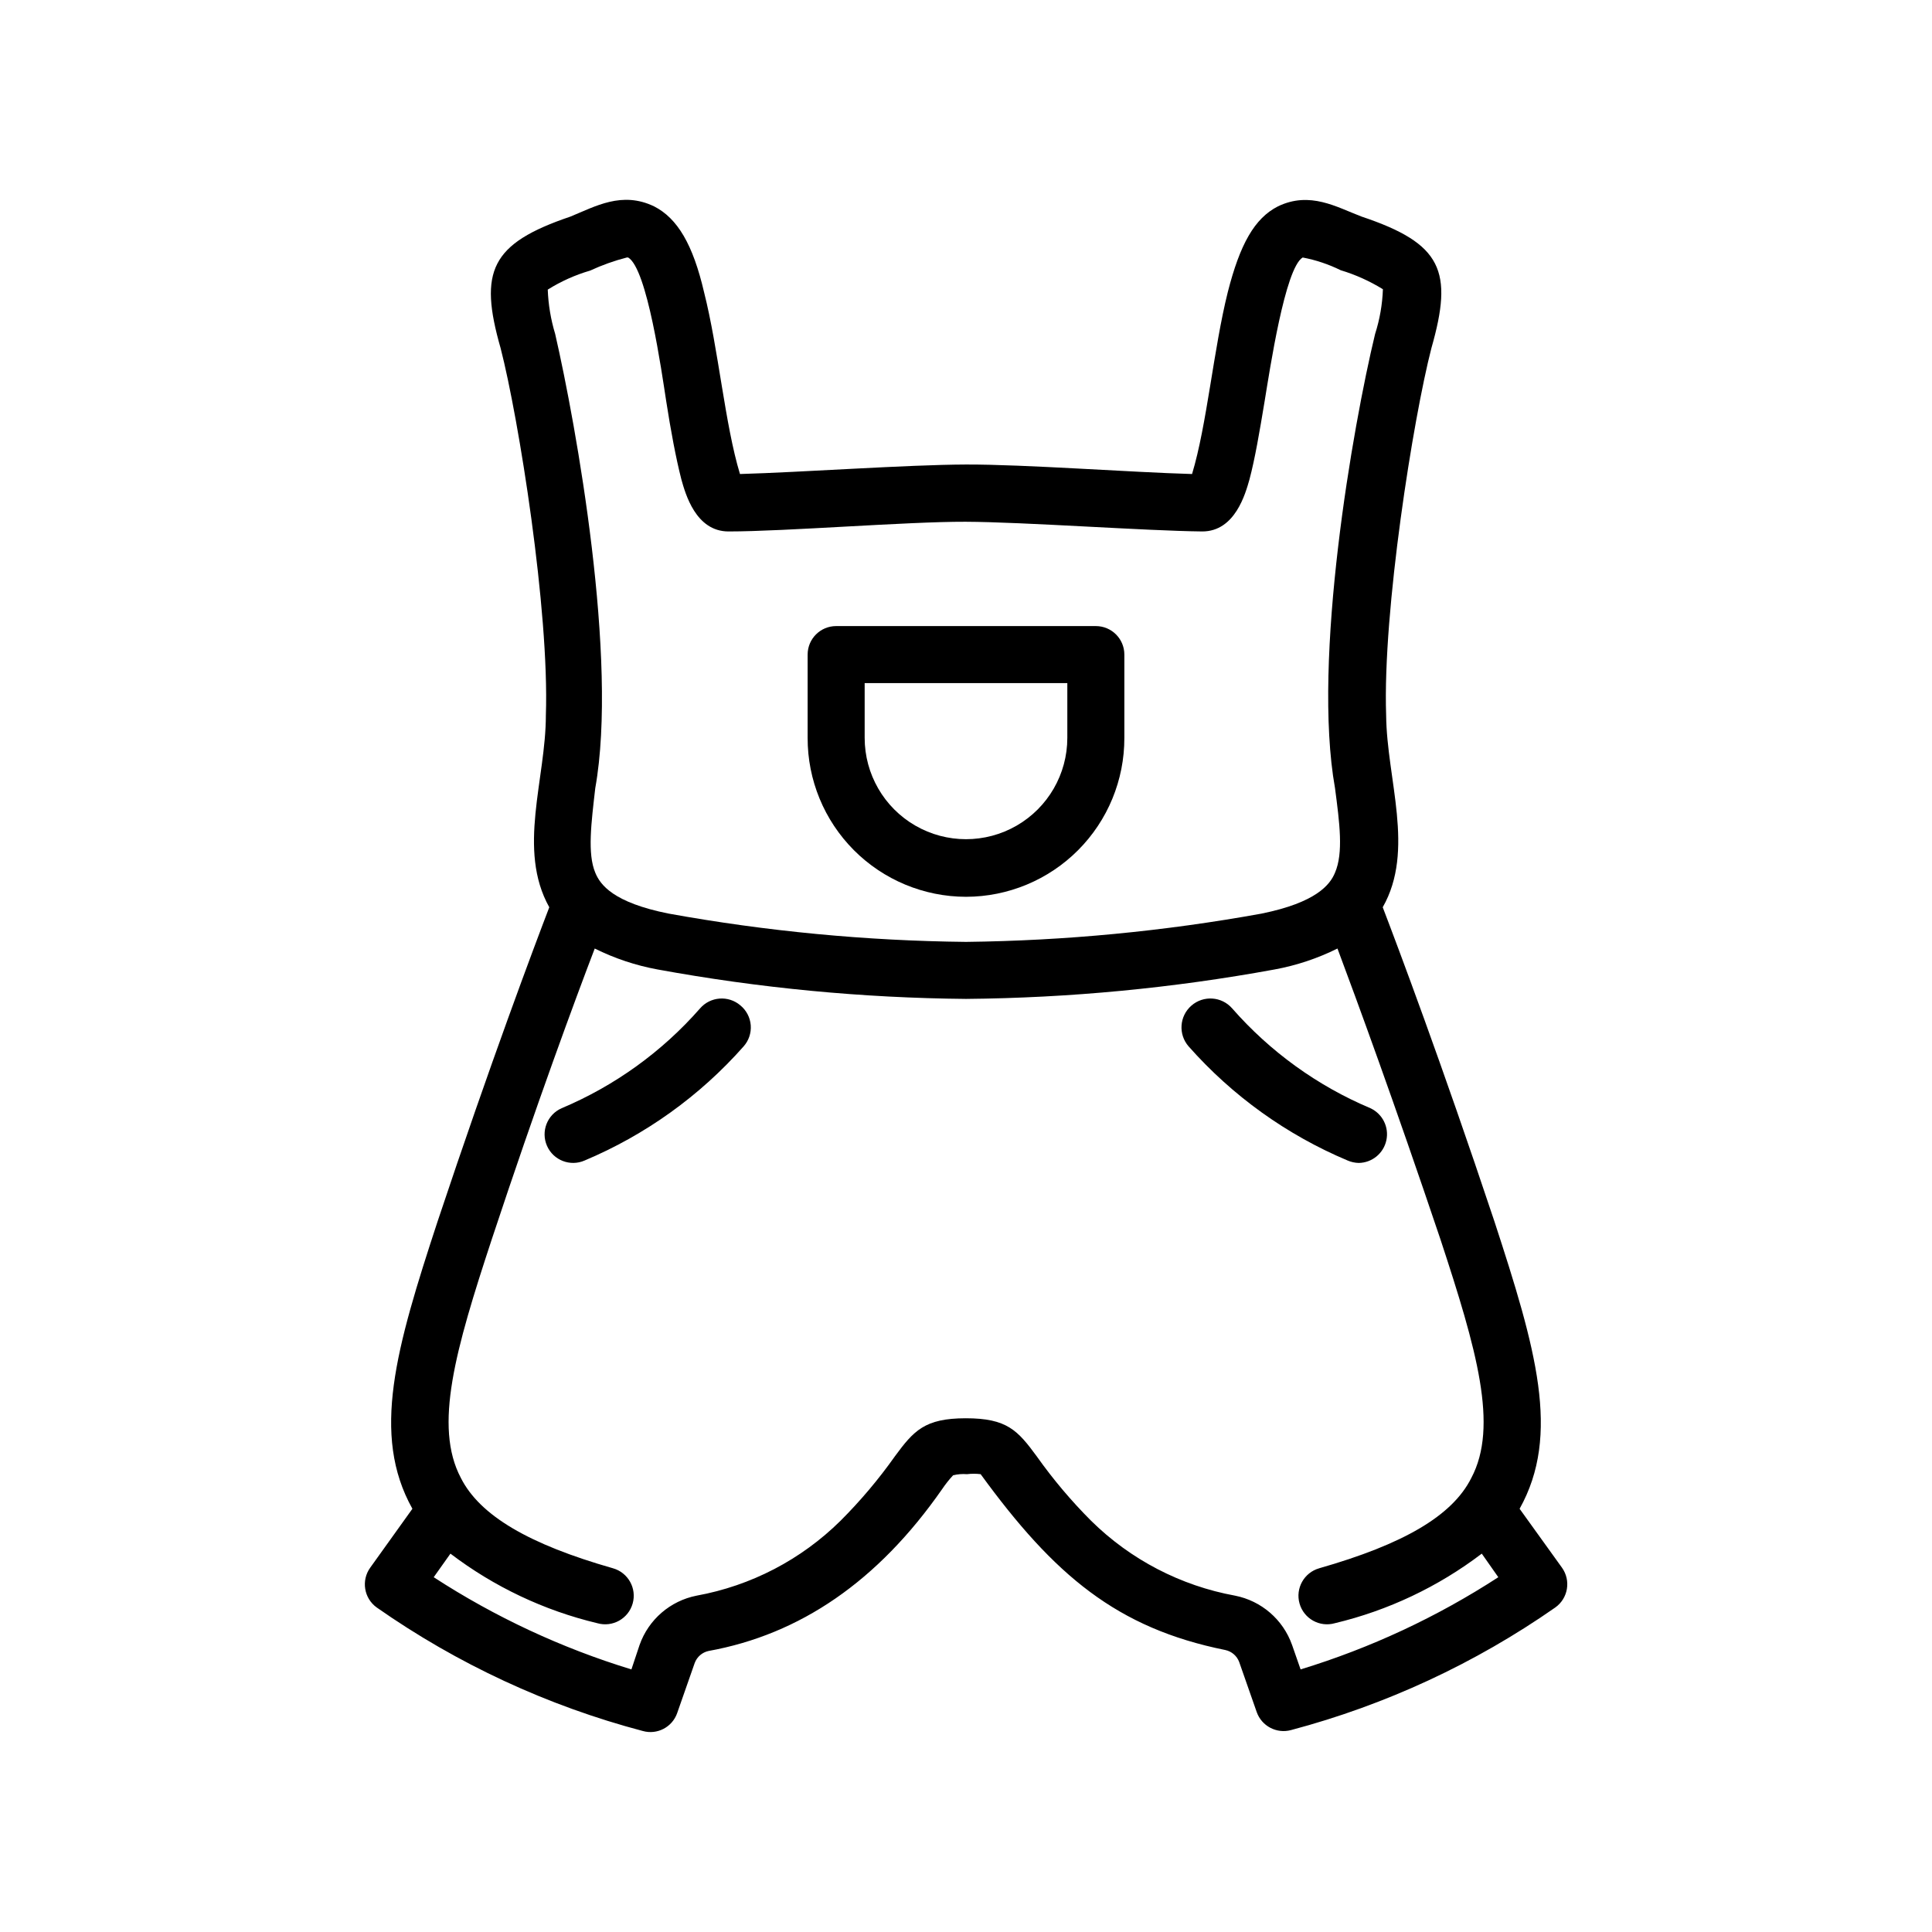 <?xml version="1.0" encoding="UTF-8"?>
<!-- Uploaded to: SVG Repo, www.svgrepo.com, Generator: SVG Repo Mixer Tools -->
<svg fill="#000000" width="800px" height="800px" version="1.1" viewBox="144 144 512 512" xmlns="http://www.w3.org/2000/svg">
 <g>
  <path d="m400 381.66c11.152-0.012 21.84-4.461 29.711-12.359 7.875-7.902 12.281-18.605 12.254-29.758v-22.07c0-4.172-3.383-7.555-7.555-7.555h-68.82c-4.176 0-7.559 3.383-7.559 7.555v22.07c-0.027 11.152 4.383 21.855 12.254 29.758 7.871 7.898 18.562 12.348 29.715 12.359zm-26.855-56.629h53.707v14.512c0 9.594-5.117 18.457-13.426 23.254-8.309 4.797-18.547 4.797-26.855 0-8.309-4.797-13.426-13.66-13.426-23.254z"/>
  <path d="m340.2 410.43c-3.176-2.707-7.945-2.348-10.68 0.809-10.062 11.48-22.605 20.523-36.676 26.449-3.828 1.684-5.562 6.148-3.883 9.977 1.684 3.824 6.152 5.562 9.977 3.879 16.133-6.785 30.527-17.117 42.121-30.23 1.371-1.535 2.055-3.566 1.895-5.621-0.164-2.055-1.156-3.957-2.754-5.262z"/>
  <path d="m546.71 543.84c10.984-19.648 4.332-42.473-6.699-76.227-14.059-42.168-25.543-72.648-29.574-83.18 8.613-15.113 1.059-33.906 0.906-50.883-0.957-27.66 7.203-78.746 11.992-97.285 5.844-20.453 2.871-27.711-18.488-34.863-6.648-2.519-13.652-6.801-22.168-2.719-6.246 3.176-10.078 10.078-13.301 22.723-3.777 15.113-5.543 35.266-9.473 48.215-16.223-0.453-44.387-2.57-59.902-2.519-15.516 0.051-43.68 2.066-59.902 2.519-3.981-13.098-5.691-33.102-9.523-48.215-2.922-12.543-7.004-19.547-13.25-22.723-8.516-4.082-15.516 0-22.168 2.719-21.109 7.152-24.336 14.457-18.492 34.863 4.785 18.539 12.949 69.625 11.992 97.285 0 16.977-7.656 35.57 0.906 50.883-4.031 10.531-15.516 41.012-29.574 83.18-11.082 33.754-17.684 56.578-6.699 76.227l-11.184 15.617c-2.426 3.383-1.66 8.09 1.711 10.531 21.398 14.984 45.277 26.074 70.535 32.746 3.828 1.07 7.824-1.027 9.117-4.785l4.637-13.25c0.602-1.617 1.988-2.816 3.676-3.176 24.184-4.383 44.84-18.391 61.918-42.926v0.004c0.863-1.285 1.824-2.496 2.875-3.629 1.199-0.301 2.441-0.402 3.676-0.301 1.207-0.148 2.422-0.148 3.629 0 19.547 26.852 36.125 40.809 64.84 46.602 1.688 0.359 3.074 1.555 3.676 3.172l4.637 13.25v0.004c1.312 3.738 5.293 5.828 9.117 4.785 25.066-6.652 48.77-17.652 70.031-32.496 3.391-2.422 4.18-7.133 1.762-10.531zm-257.55-323.09c3.492-2.191 7.273-3.887 11.234-5.039 3.129-1.453 6.383-2.613 9.723-3.473h0.352c5.039 2.973 8.867 30.23 10.078 38.039 1.211 7.809 2.57 15.113 4.031 20.809 1.059 3.727 3.777 13.754 12.496 13.754 15.113 0 47.41-2.621 62.773-2.57 15.367 0.051 47.762 2.418 62.773 2.57 8.715 0 11.438-10.078 12.496-13.754 1.461-5.492 2.672-12.594 4.031-20.809 1.359-8.211 5.391-35.266 10.078-38.039h-0.004c3.496 0.664 6.887 1.801 10.078 3.375 3.93 1.184 7.691 2.879 11.184 5.035-0.141 4.023-0.836 8.008-2.066 11.84-5.894 24.383-16.727 86.254-10.629 120.36 1.211 9.219 2.266 17.18 0 22.418-1.309 3.223-5.039 7.91-19.398 10.832v0.004c-25.875 4.691-52.098 7.199-78.391 7.508-26.449-0.281-52.824-2.793-78.848-7.508-14.609-2.922-18.086-7.609-19.398-10.832-2.117-5.039-1.059-13.199 0-22.418 6.098-34.059-5.039-96.027-10.629-120.36v-0.004c-1.156-3.812-1.816-7.758-1.965-11.738zm199.51 365.66-2.266-6.5v0.004c-2.379-6.715-8.125-11.676-15.113-13.051-14.418-2.633-27.711-9.551-38.141-19.848-5.273-5.277-10.094-10.992-14.41-17.082-5.039-6.852-7.859-10.078-18.793-10.078-10.934 0-13.805 3.324-18.793 10.078h0.004c-4.312 6.09-9.133 11.805-14.41 17.082-10.422 10.305-23.715 17.227-38.137 19.848-6.992 1.375-12.738 6.336-15.113 13.051l-2.168 6.496c-18.52-5.656-36.156-13.883-52.395-24.434l4.434-6.246c11.555 8.789 24.82 15.07 38.941 18.438 4.023 1.141 8.207-1.191 9.348-5.215 1.141-4.019-1.195-8.203-5.215-9.344-22.27-6.348-35.266-13.957-40.305-23.93-7.254-13.703-1.461-33.957 8.211-63.328 11.941-36.074 22.117-63.531 27.258-76.98v-0.004c5.254 2.613 10.852 4.481 16.625 5.543 26.98 4.945 54.34 7.559 81.77 7.809 27.445-0.246 54.82-2.859 81.816-7.809 5.773-1.062 11.371-2.93 16.625-5.543 5.039 13.453 15.113 40.91 27.258 76.98 9.672 29.371 15.469 49.625 8.211 63.328-5.039 10.078-18.086 17.582-40.305 23.93v0.004c-4.019 1.141-6.356 5.324-5.215 9.344 1.141 4.023 5.328 6.356 9.348 5.215 14.121-3.367 27.387-9.648 38.945-18.438l4.383 6.246c-16.242 10.551-33.879 18.777-52.398 24.434z"/>
  <path d="m504.09 452.19c3.547-0.055 6.582-2.559 7.316-6.027 0.738-3.473-1.023-6.988-4.242-8.48-14.055-5.93-26.578-14.977-36.629-26.449-2.781-3.188-7.621-3.516-10.805-0.73-3.188 2.781-3.516 7.621-0.73 10.805 11.59 13.113 25.984 23.445 42.117 30.23 0.938 0.406 1.949 0.629 2.973 0.652z"/>
 </g>
</svg>